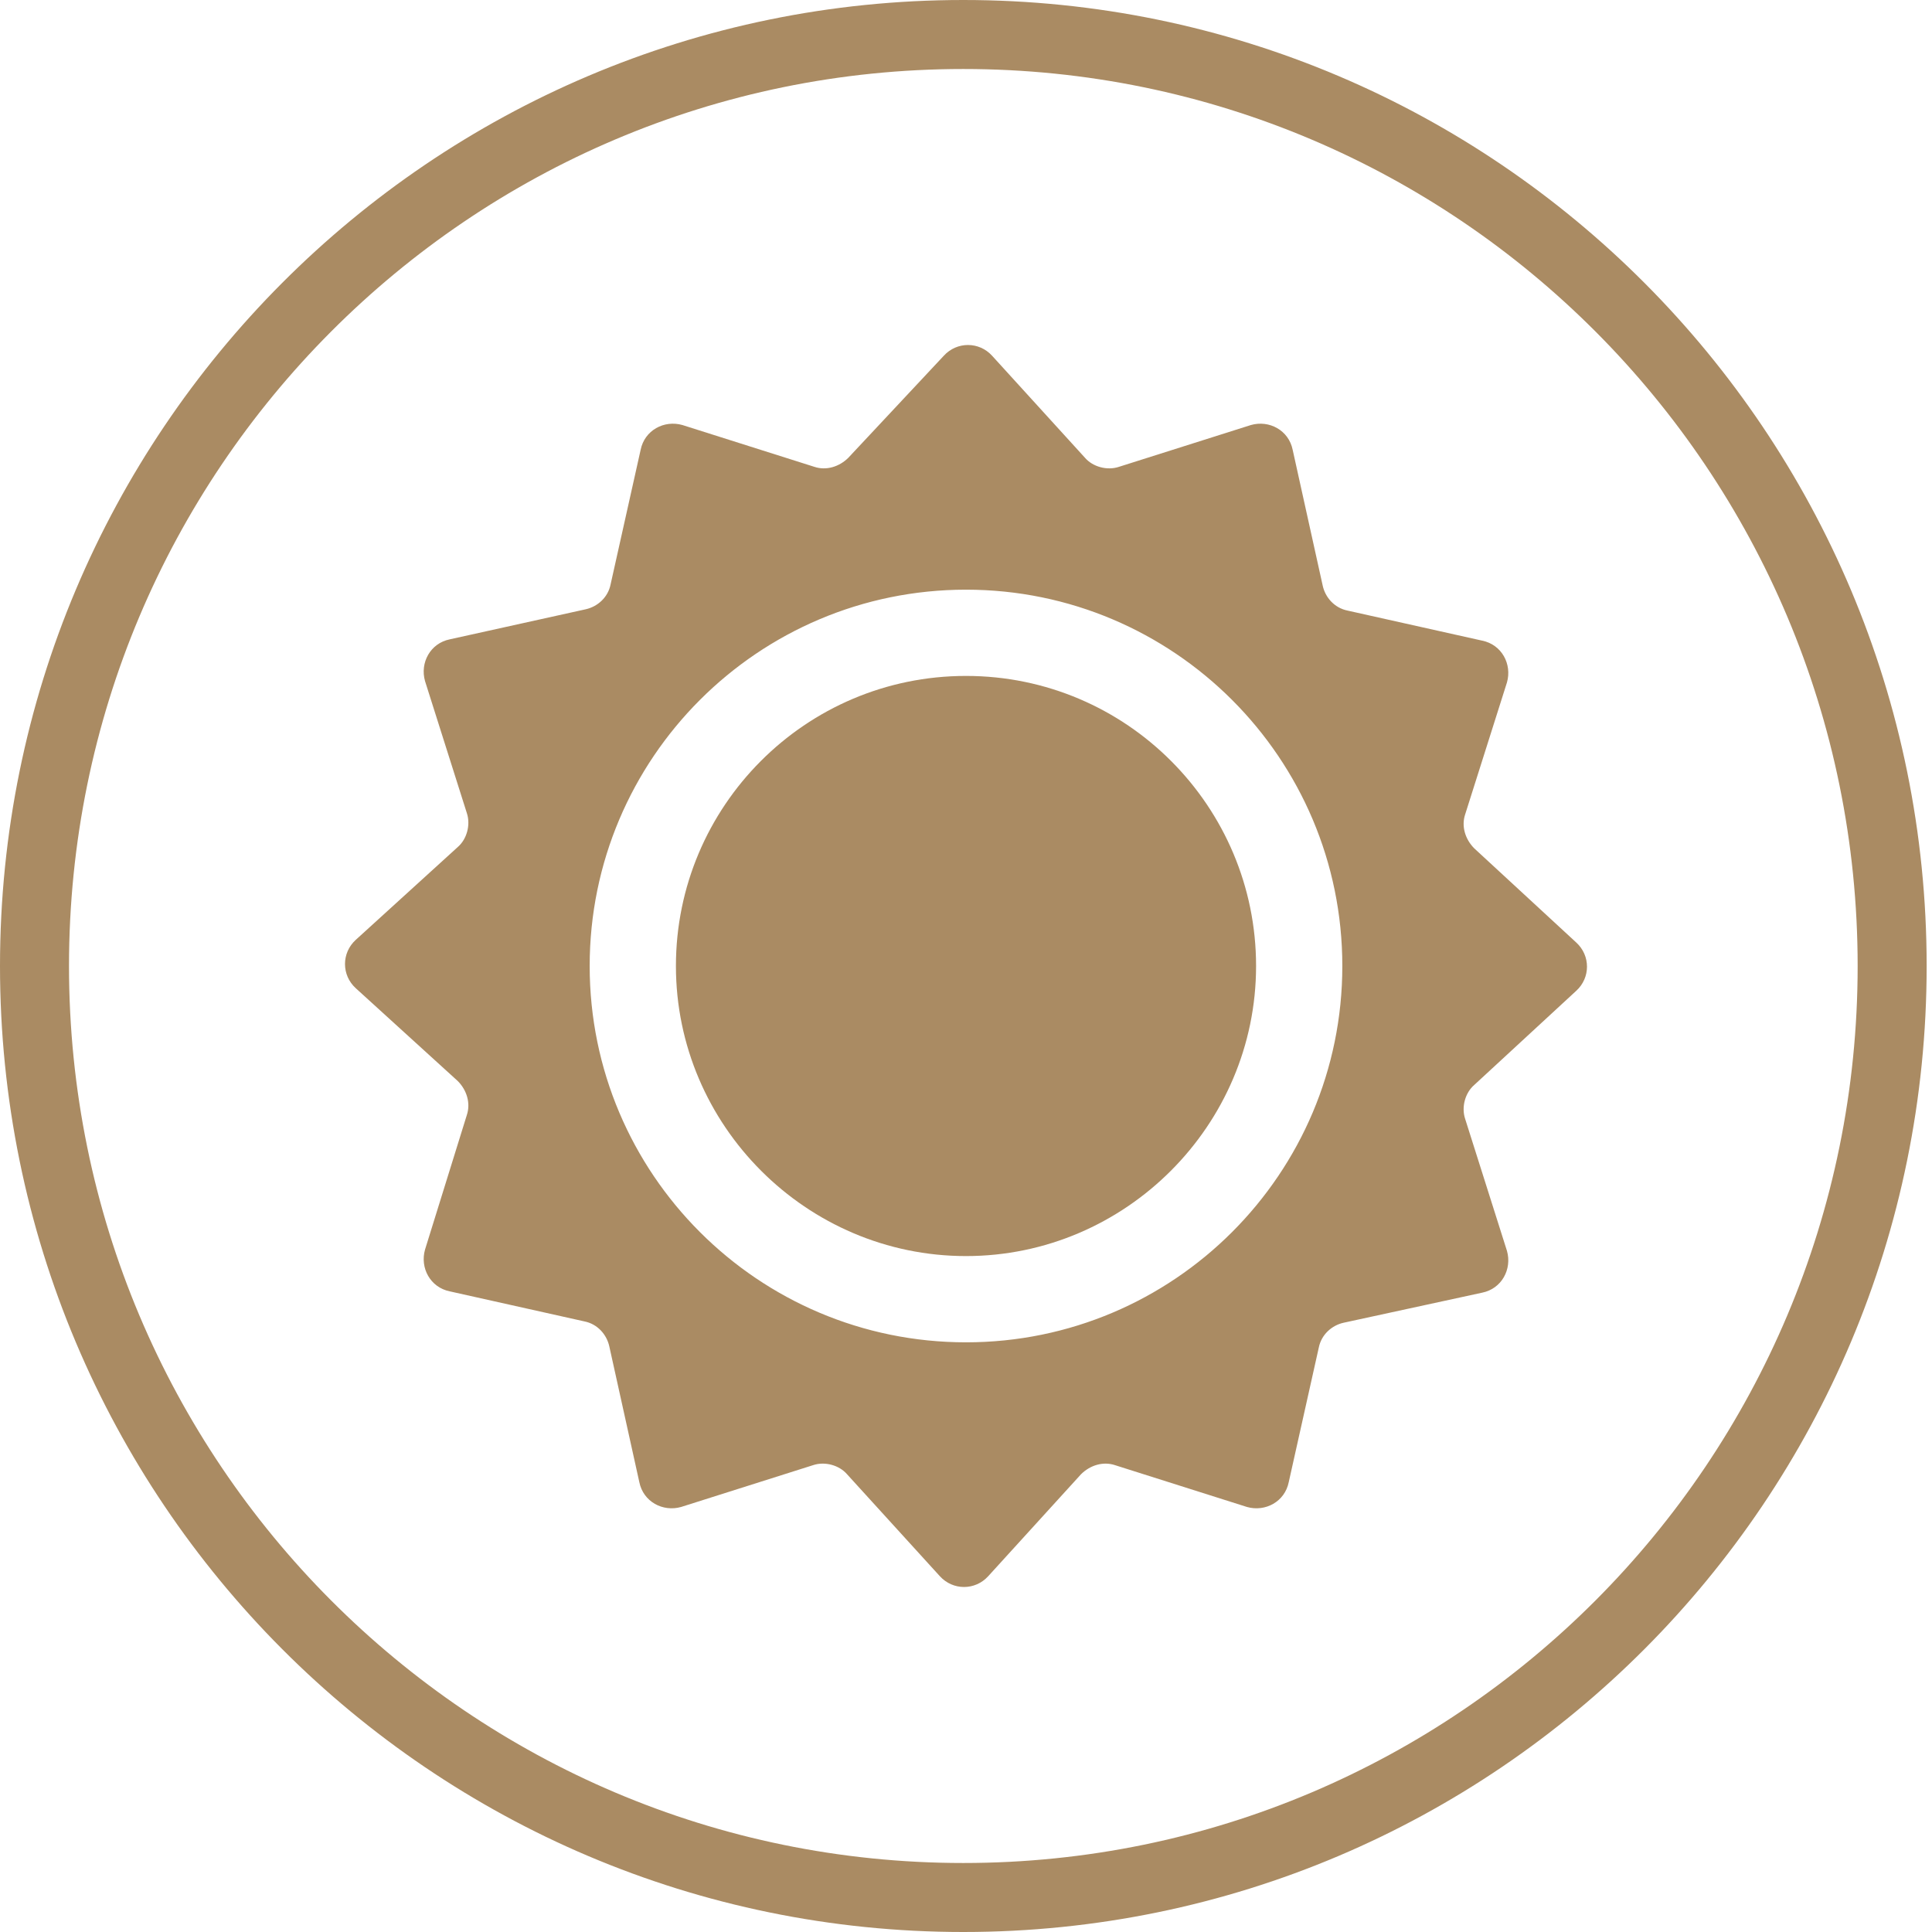 <svg width="56" height="56" viewBox="0 0 56 56" fill="none" xmlns="http://www.w3.org/2000/svg">
<path d="M54.845 28C54.845 42.914 42.789 55 27.922 55C13.056 55 1 42.914 1 28C1 13.086 13.056 1 27.922 1C42.789 1 54.845 13.086 54.845 28Z" stroke="#AA8B63" stroke-width="2"/>
<path d="M45.687 28.72C46.104 28.341 46.104 27.697 45.687 27.318L42.733 24.591C42.468 24.326 42.354 23.947 42.468 23.607L43.68 19.781C43.831 19.251 43.529 18.683 42.96 18.569L39.059 17.698C38.681 17.622 38.415 17.319 38.34 16.978L37.469 13.039C37.355 12.471 36.787 12.168 36.257 12.32L32.431 13.532C32.09 13.645 31.674 13.532 31.447 13.267L28.757 10.312C28.379 9.896 27.735 9.896 27.356 10.312L24.591 13.267C24.326 13.532 23.947 13.645 23.607 13.532L19.781 12.32C19.251 12.168 18.683 12.471 18.569 13.039L17.698 16.941C17.622 17.319 17.319 17.584 16.978 17.66L13.039 18.531C12.471 18.645 12.168 19.213 12.32 19.743L13.532 23.569C13.645 23.909 13.532 24.326 13.267 24.553L10.312 27.242C9.896 27.621 9.896 28.265 10.312 28.644L13.267 31.333C13.532 31.598 13.645 31.977 13.532 32.318L12.32 36.219C12.168 36.749 12.471 37.317 13.039 37.431L16.941 38.302C17.319 38.377 17.584 38.681 17.66 39.021L18.531 42.96C18.645 43.529 19.213 43.831 19.743 43.68L23.569 42.468C23.909 42.354 24.326 42.468 24.553 42.733L27.242 45.687C27.621 46.104 28.265 46.104 28.644 45.687L31.333 42.733C31.598 42.468 31.977 42.354 32.318 42.468L36.143 43.68C36.673 43.831 37.241 43.529 37.355 42.96L38.226 39.059C38.302 38.681 38.605 38.415 38.946 38.34L42.96 37.469C43.529 37.355 43.831 36.787 43.68 36.257L42.468 32.431C42.354 32.09 42.468 31.674 42.733 31.447L45.687 28.72ZM28 38.908C21.978 38.908 17.092 34.022 17.092 28C17.092 21.978 21.978 17.092 28 17.092C34.022 17.092 38.908 21.978 38.908 28C38.908 34.022 34.022 38.908 28 38.908Z" fill="#AA8B63"/>
<path fill-rule="evenodd" clip-rule="evenodd" d="M19.592 28C19.592 23.379 23.341 19.592 28 19.592C32.658 19.592 36.408 23.379 36.408 28C36.408 32.621 32.621 36.408 28 36.408C23.379 36.408 19.592 32.621 19.592 28Z" fill="#AA8B63"/>
</svg>
